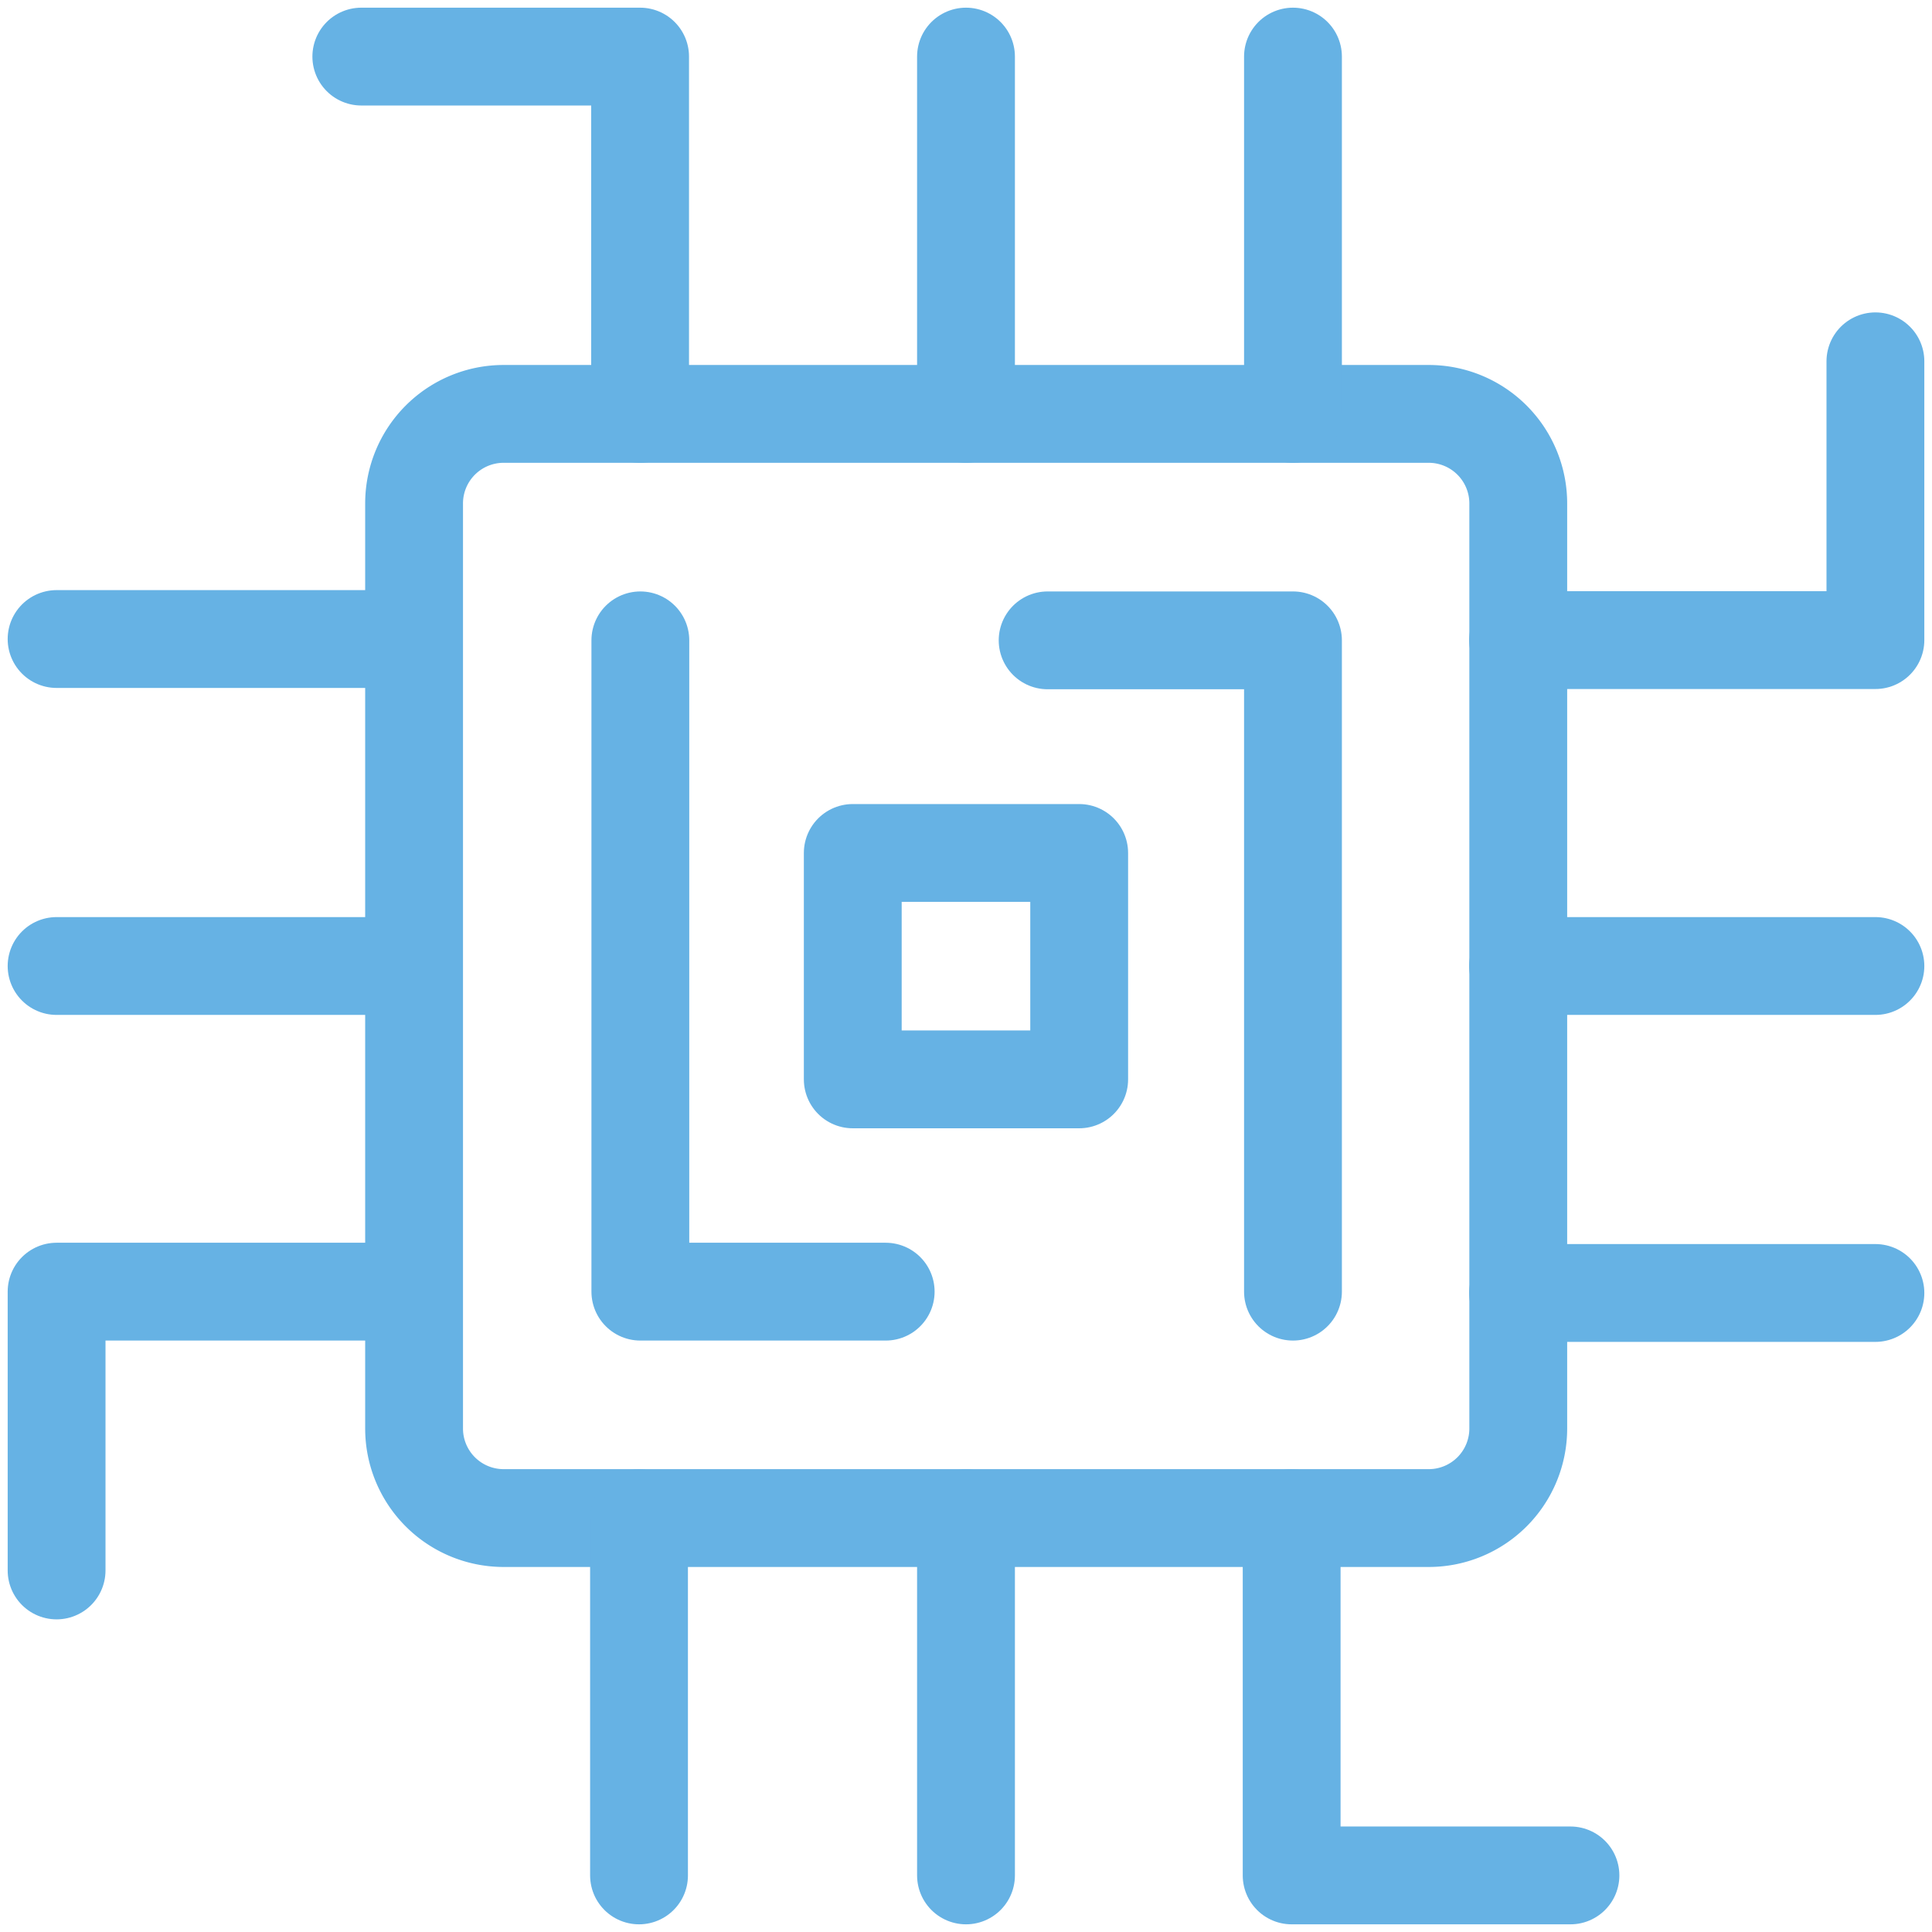 <?xml version="1.0" encoding="UTF-8"?>
<svg xmlns="http://www.w3.org/2000/svg" xmlns:xlink="http://www.w3.org/1999/xlink" width="39.5" height="39.5" viewBox="0 0 39.5 39.5">
  <defs>
    <clipPath id="clip-path">
      <path id="path915" d="M0-682.665H39.5v39.5H0Z" transform="translate(0 682.665)" fill="#66b2e4" stroke="#66b2e4" stroke-width="1.333"></path>
    </clipPath>
  </defs>
  <g id="g909" transform="translate(0 682.665)">
    <g id="g911" transform="translate(0 -682.665)">
      <g id="g913" clip-path="url(#clip-path)">
        <g id="g919" transform="translate(8.463 8.463)">
          <path id="path921" d="M-337.76-367.569h-18.913A1.831,1.831,0,0,1-358.5-369.4v-18.913a1.831,1.831,0,0,1,1.831-1.831h18.913a1.831,1.831,0,0,1,1.831,1.831V-369.4A1.831,1.831,0,0,1-337.76-367.569Z" transform="translate(358.503 390.143)" fill="none" stroke="#66b2e4" stroke-linecap="round" stroke-linejoin="round" stroke-width="2"></path>
        </g>
        <g id="g923" transform="translate(13.092 13.092)">
          <path id="path925" d="M0,0V13.316H5.016" fill="none" stroke="#66b2e4" stroke-linecap="round" stroke-linejoin="round" stroke-width="2"></path>
        </g>
        <g id="g927" transform="translate(21.419 13.092)">
          <path id="path929" d="M-81.678-216.827v-13.316h-5.016" transform="translate(86.694 230.143)" fill="none" stroke="#66b2e4" stroke-linecap="round" stroke-linejoin="round" stroke-width="2"></path>
        </g>
        <g id="g931" transform="translate(7.393 1.157)">
          <path id="path933" d="M-92.8-118.955v-7.306h-5.7" transform="translate(98.494 126.261)" fill="none" stroke="#66b2e4" stroke-linecap="round" stroke-linejoin="round" stroke-width="2"></path>
        </g>
        <g id="g935" transform="translate(19.75 1.157)">
          <path id="path937" d="M0-118.955v-7.306" transform="translate(0 126.261)" fill="none" stroke="#66b2e4" stroke-linecap="round" stroke-linejoin="round" stroke-width="2"></path>
        </g>
        <g id="g939" transform="translate(26.435 1.157)">
          <path id="path941" d="M0-118.955v-7.306" transform="translate(0 126.261)" fill="none" stroke="#66b2e4" stroke-linecap="round" stroke-linejoin="round" stroke-width="2"></path>
        </g>
        <g id="g943" transform="translate(31.037 7.393)">
          <path id="path945" d="M0-92.8H7.306v-5.7" transform="translate(0 98.494)" fill="none" stroke="#66b2e4" stroke-linecap="round" stroke-linejoin="round" stroke-width="2"></path>
        </g>
        <g id="g947" transform="translate(31.037 19.75)">
          <path id="path949" d="M0,0H7.306" fill="none" stroke="#66b2e4" stroke-linecap="round" stroke-linejoin="round" stroke-width="2"></path>
        </g>
        <g id="g951" transform="translate(31.037 26.435)">
          <path id="path953" d="M0,0H7.306" fill="none" stroke="#66b2e4" stroke-linecap="round" stroke-linejoin="round" stroke-width="2"></path>
        </g>
        <g id="g955" transform="translate(26.408 31.037)">
          <path id="path957" d="M0,0V7.306H5.7" fill="none" stroke="#66b2e4" stroke-linecap="round" stroke-linejoin="round" stroke-width="2"></path>
        </g>
        <g id="g959" transform="translate(19.75 31.037)">
          <path id="path961" d="M0,0V7.306" fill="none" stroke="#66b2e4" stroke-linecap="round" stroke-linejoin="round" stroke-width="2"></path>
        </g>
        <g id="g963" transform="translate(13.065 31.037)">
          <path id="path965" d="M0,0V7.306" fill="none" stroke="#66b2e4" stroke-linecap="round" stroke-linejoin="round" stroke-width="2"></path>
        </g>
        <g id="g967" transform="translate(1.157 26.408)">
          <path id="path969" d="M-118.955,0h-7.306V5.7" transform="translate(126.261)" fill="none" stroke="#66b2e4" stroke-linecap="round" stroke-linejoin="round" stroke-width="2"></path>
        </g>
        <g id="g971" transform="translate(1.157 19.75)">
          <path id="path973" d="M-118.955,0h-7.306" transform="translate(126.261)" fill="none" stroke="#66b2e4" stroke-linecap="round" stroke-linejoin="round" stroke-width="2"></path>
        </g>
        <g id="g975" transform="translate(1.157 13.065)">
          <path id="path977" d="M-118.955,0h-7.306" transform="translate(126.261)" fill="none" stroke="#66b2e4" stroke-linecap="round" stroke-linejoin="round" stroke-width="2"></path>
        </g>
        <path id="path979" d="M305.961-376.7h-4.629v-4.629h4.629Z" transform="translate(-283.897 398.768)" fill="none" stroke="#66b2e4" stroke-linecap="round" stroke-linejoin="round" stroke-width="2"></path>
      </g>
    </g>
  </g>
</svg>
